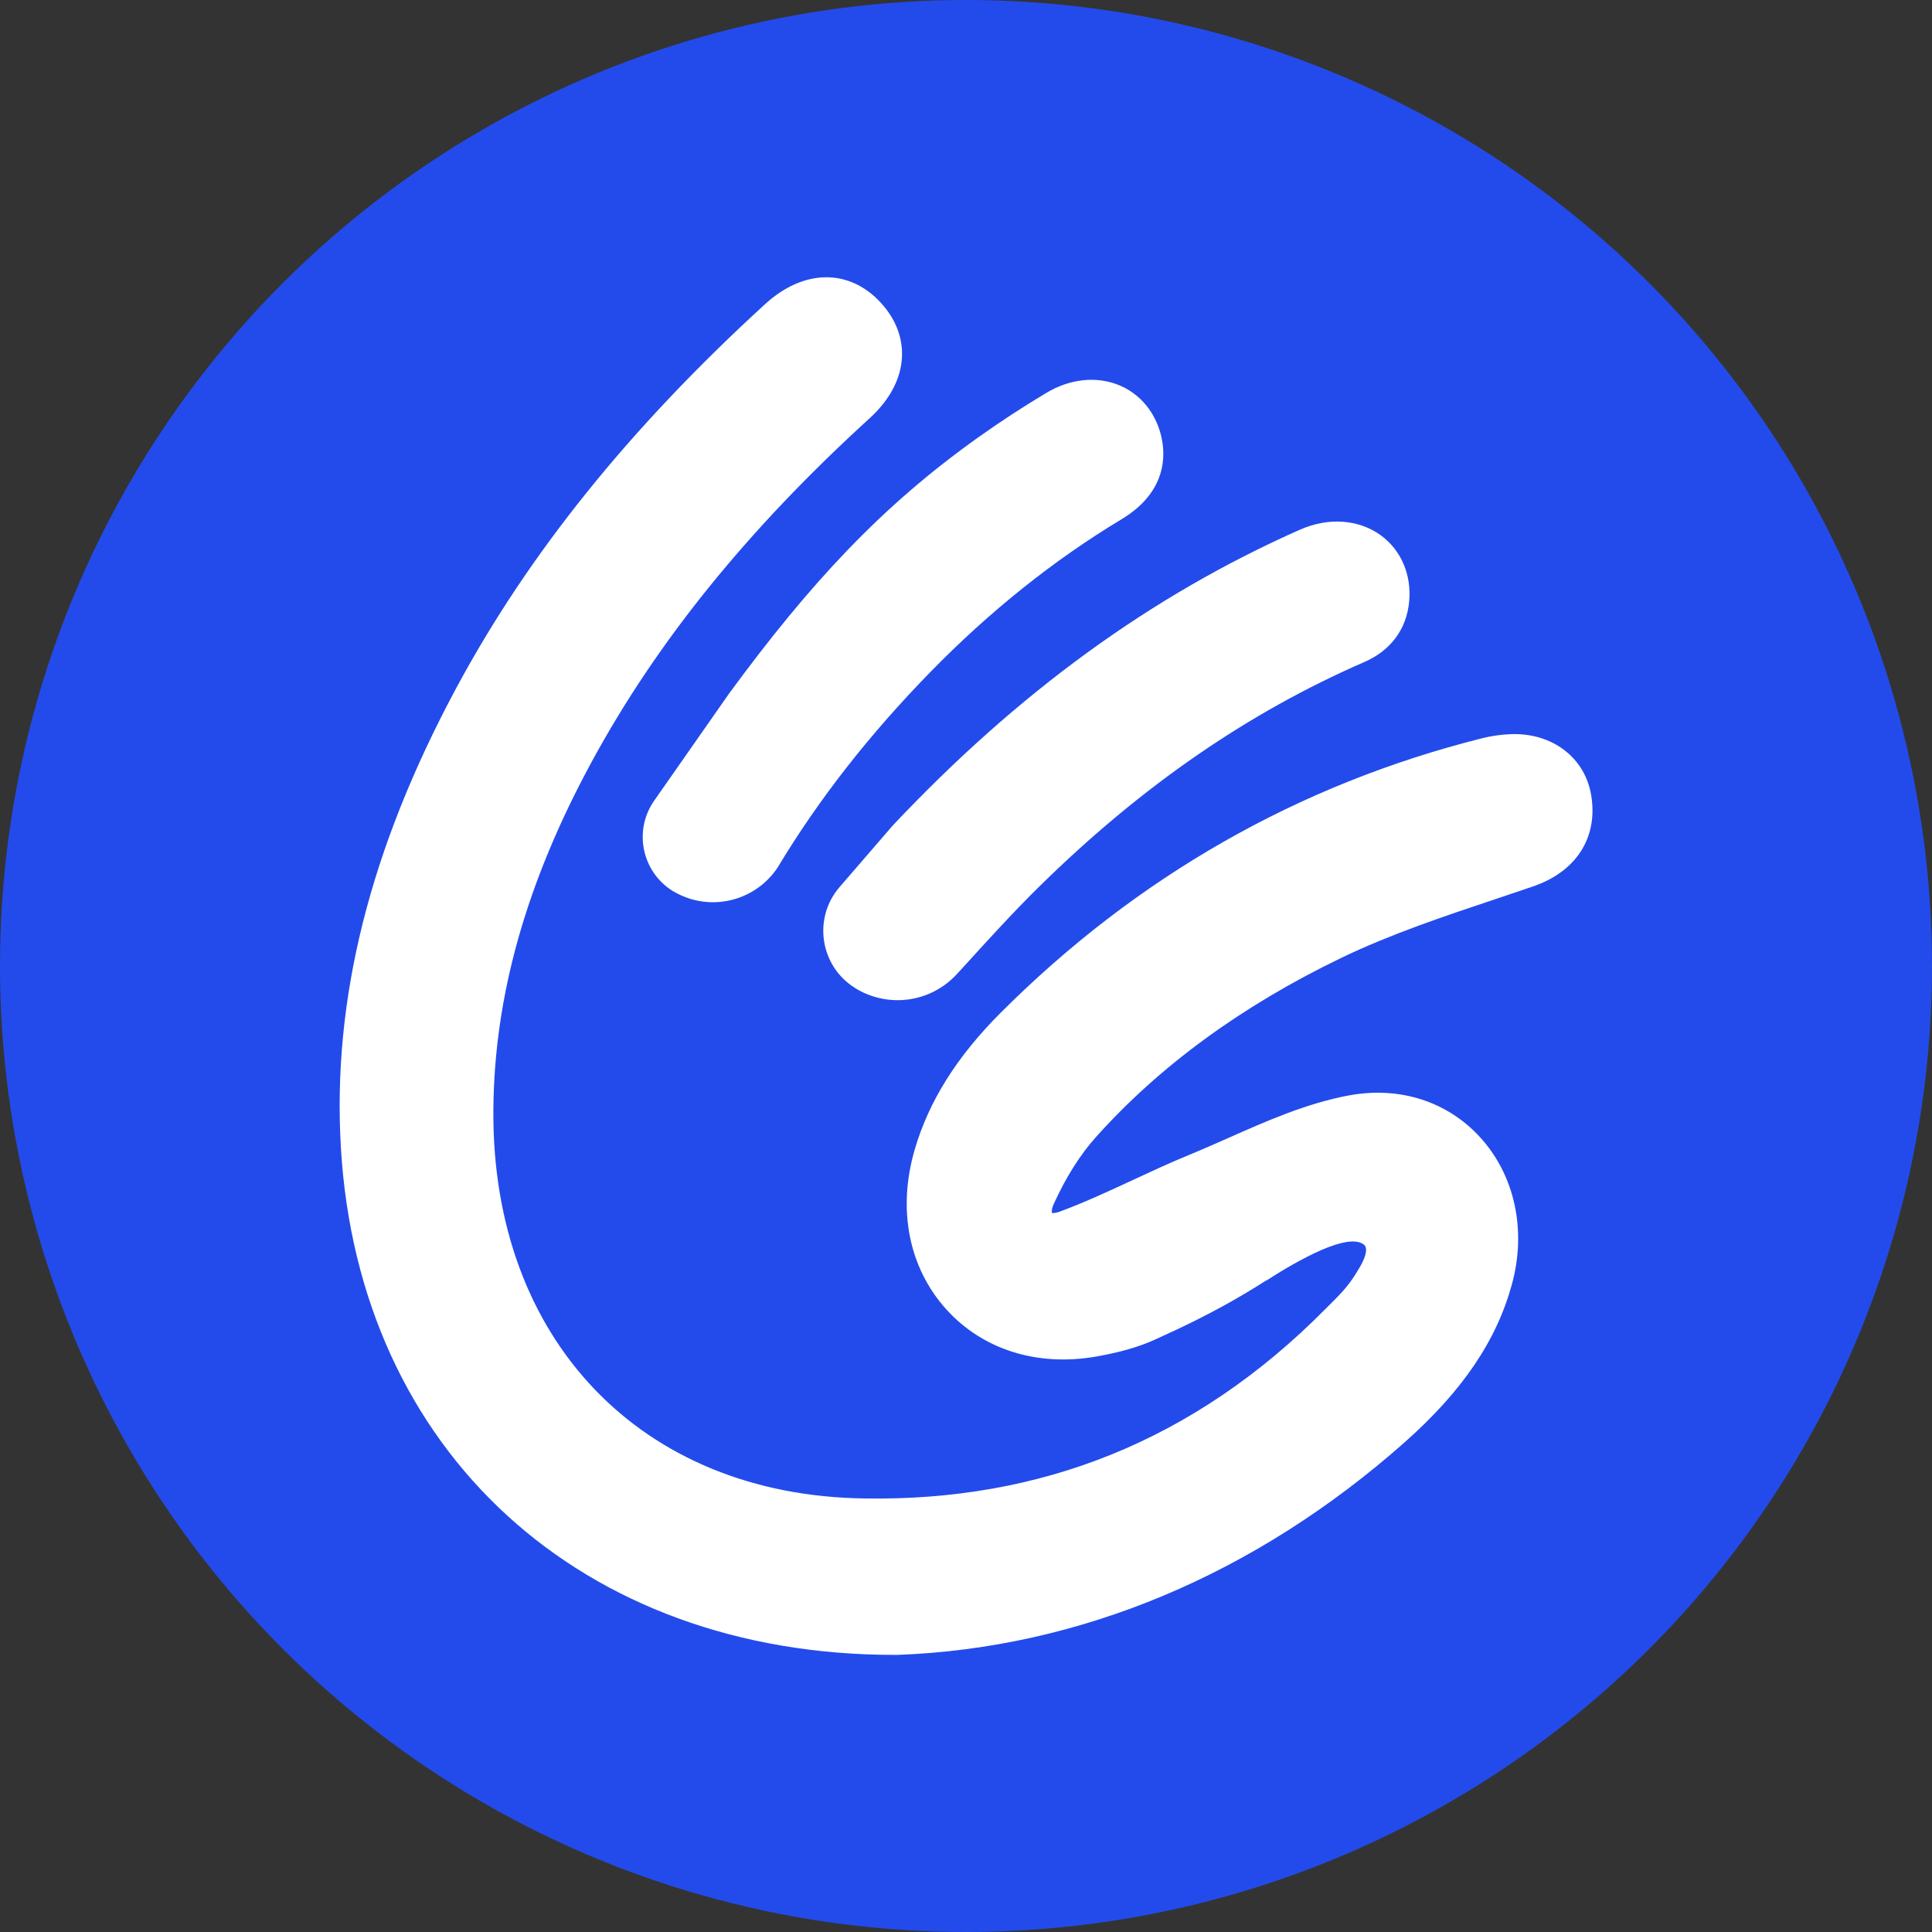 <?xml version="1.0" encoding="UTF-8"?>
<svg id="Layer_1" data-name="Layer 1" xmlns="http://www.w3.org/2000/svg" viewBox="0 0 300 300">
  <rect x="0" y="0" width="300" height="300" fill="#333333" stroke="none"/>
  <defs>
    <style>
      .cls-1 {
        fill: #234beb;
      }

      .cls-1, .cls-2 {
        stroke-width: 0px;
      }

      .cls-2 {
        fill: #fff;
      }
    </style>
  </defs>
  <circle class="cls-1" cx="150" cy="150" r="150"/>
  <g>
    <path class="cls-2" d="m196.61,198.83c-4.45,2.86-9.1,5.37-13.88,7.62-1.12.52-2.23,1.04-3.36,1.55-2.53,1.15-5.41,1.98-9.08,2.63-9.2,1.63-17.72-1.05-23.39-7.36-5.79-6.45-7.57-15.47-4.87-24.74,2.18-7.5,6.53-14.44,13.31-21.23,21.14-21.15,46.3-35.51,74.78-42.66,1.42-.36,2.87-.57,4.3-.63,6.54-.33,11.71,3.61,12.67,9.52,1.06,6.55-2.34,11.84-9.09,14.13-1.89.65-3.79,1.28-5.69,1.92-8.08,2.7-16.44,5.49-24.1,9.19-15.36,7.41-28.16,16.76-38.04,27.8-2.45,2.74-4.65,6.22-6.53,10.35-.4.87-.32,1.35-.28,1.44,0,0,.06,0,.13,0,.18,0,.55-.02,1.1-.23,3.8-1.41,7.6-3.17,11.28-4.88,2.82-1.31,5.74-2.67,8.69-3.88,2.03-.83,4.04-1.73,6.07-2.62,6.01-2.67,12.23-5.42,18.81-6.65,7.81-1.45,15.22.88,20.32,6.42,5.44,5.9,7.31,14.45,5.02,22.87-2.41,8.83-7.72,16.64-16.7,24.6-23.2,20.53-50.42,31.93-78.71,32.98h-.1c-.13,0-.28,0-.41,0-48.61,0-83.12-31.57-85.92-78.68-1.38-23.11,4.49-46.49,17.93-71.49,11.2-20.82,26.88-40.31,47.93-59.57,5.99-5.48,13.06-5.58,17.98-.21,2.28,2.48,3.41,5.38,3.28,8.39-.15,3.38-1.89,6.69-5.05,9.56-18.89,17.22-32.99,34.65-43.12,53.3-10.16,18.7-15.16,36.4-15.28,54.11-.25,35.61,22.91,59.84,57.63,60.3,27.14.45,51.18-8.81,71.59-29.44,1.96-1.98,3.47-3.3,5.07-6.06,0,0,2-3.02.89-3.91-2.46-1.96-10.11,2.33-15.16,5.58Z"/>
    <path class="cls-2" d="m132.75,153.4h0c-5.43-3.39-6.56-10.83-2.37-15.67l8.24-9.54c19.49-20.69,40.17-35.72,63.21-45.93,4.42-1.96,9.11-1.64,12.56.85,3.17,2.29,4.83,6.16,4.42,10.35-.41,4.25-2.87,7.56-6.94,9.33-18.09,7.88-34.54,19.23-50.3,34.68-4.11,4.03-7.93,8.24-11.98,12.69l-1.02,1.11c-4.07,4.43-10.72,5.32-15.82,2.14Z"/>
    <path class="cls-2" d="m104.94,138.63h0c-5.16-2.81-6.72-9.49-3.36-14.3l11.64-16.65c12.5-17.02,23.54-29,38.73-39.8,3.43-2.44,6.94-4.73,10.52-6.87,3.71-2.22,7.85-2.64,11.37-1.17,3.23,1.36,5.58,4.21,6.46,7.83.73,3.02.89,8.72-6.15,12.96-10.48,6.3-20.49,14.3-29.74,23.78-9.44,9.68-17.19,19.58-23.57,30.14v.02c-3.43,5.31-10.36,7.08-15.9,4.05Z"/>
  </g>
</svg>